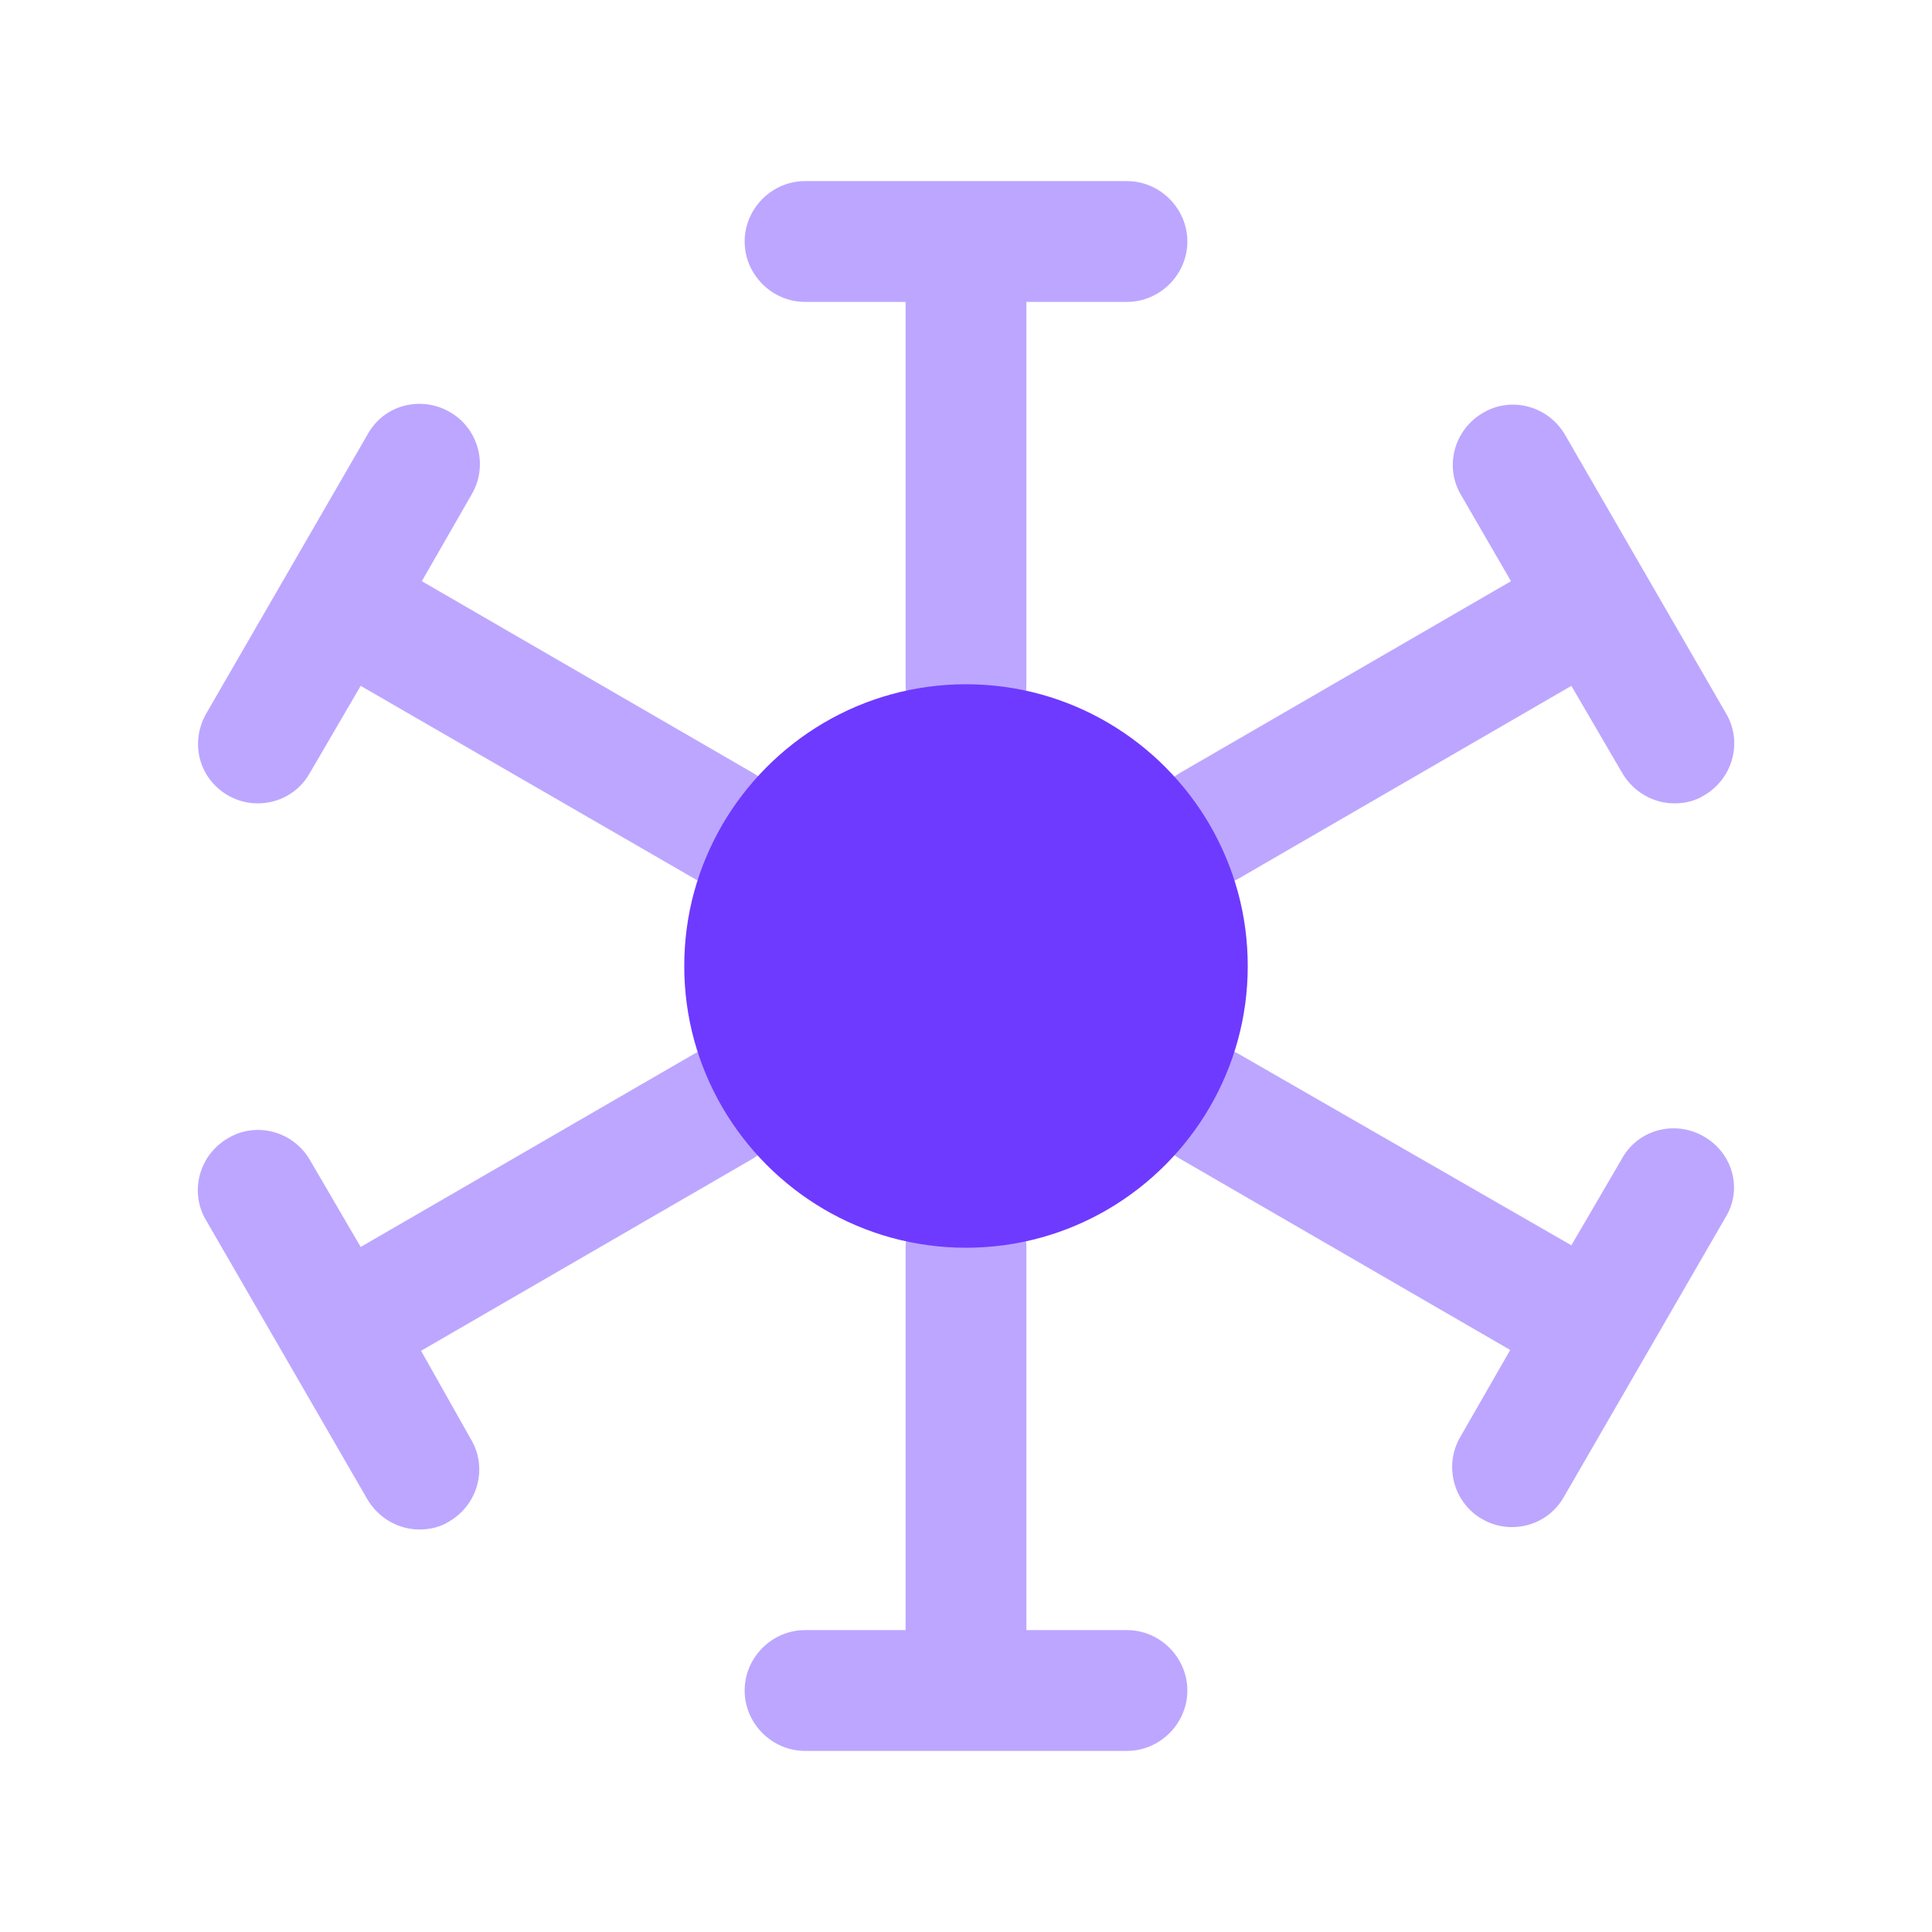 <svg width="35" height="35" viewBox="0 0 35 35" fill="none" xmlns="http://www.w3.org/2000/svg">
<g id="vuesax/bulk/sun">
<g id="sun">
<g id="Group">
<path id="Vector" opacity="0.45" d="M14.583 5.469H16.406V12.396C16.406 12.994 16.902 13.49 17.5 13.49C18.098 13.49 18.594 12.994 18.594 12.396V5.469H20.417C21.015 5.469 21.51 4.973 21.51 4.375C21.51 3.777 21.015 3.281 20.417 3.281H14.583C13.985 3.281 13.49 3.777 13.49 4.375C13.49 4.973 13.985 5.469 14.583 5.469Z" fill="#6E3AFF"/>
<path id="Vector_2" opacity="0.45" d="M20.417 29.531H18.594V22.604C18.594 22.006 18.098 21.51 17.5 21.51C16.902 21.51 16.406 22.006 16.406 22.604V29.531H14.583C13.985 29.531 13.49 30.027 13.49 30.625C13.49 31.223 13.985 31.719 14.583 31.719H20.417C21.015 31.719 21.51 31.223 21.51 30.625C21.51 30.027 21.015 29.531 20.417 29.531Z" fill="#6E3AFF"/>
<path id="Vector_3" opacity="0.45" d="M4.128 14.408C4.303 14.51 4.492 14.554 4.667 14.554C5.046 14.554 5.411 14.364 5.615 14L6.534 12.425L12.542 15.896C12.703 15.998 12.892 16.042 13.082 16.042C13.461 16.042 13.825 15.852 14.03 15.487C14.336 14.962 14.146 14.292 13.636 14L7.642 10.529L8.546 8.954C8.853 8.429 8.663 7.758 8.153 7.467C7.628 7.16 6.957 7.335 6.665 7.86L3.748 12.906C3.428 13.446 3.603 14.102 4.128 14.408Z" fill="#6E3AFF"/>
<path id="Vector_4" opacity="0.45" d="M30.873 20.592C30.349 20.285 29.678 20.46 29.386 20.985L28.467 22.56L22.459 19.104C21.934 18.798 21.263 18.988 20.971 19.498C20.665 20.023 20.855 20.694 21.365 20.985L27.359 24.456L26.455 26.031C26.148 26.556 26.338 27.227 26.849 27.519C27.023 27.621 27.213 27.665 27.388 27.665C27.767 27.665 28.132 27.475 28.336 27.11L31.253 22.065C31.573 21.554 31.398 20.898 30.873 20.592Z" fill="#6E3AFF"/>
<path id="Vector_5" opacity="0.45" d="M27.373 10.529L21.38 14C20.855 14.306 20.68 14.977 20.986 15.488C21.19 15.838 21.555 16.042 21.934 16.042C22.123 16.042 22.313 15.998 22.474 15.896L28.467 12.425L29.386 14C29.59 14.35 29.955 14.554 30.334 14.554C30.523 14.554 30.713 14.51 30.873 14.408C31.398 14.102 31.573 13.431 31.267 12.921L28.351 7.875C28.044 7.35 27.373 7.175 26.863 7.481C26.338 7.788 26.163 8.458 26.469 8.969L27.373 10.529Z" fill="#6E3AFF"/>
<path id="Vector_6" opacity="0.45" d="M7.628 24.471L13.621 21C14.146 20.694 14.321 20.023 14.015 19.512C13.709 18.988 13.038 18.812 12.528 19.119L6.534 22.59L5.615 21.015C5.309 20.489 4.638 20.314 4.128 20.621C3.603 20.927 3.428 21.598 3.734 22.108L6.651 27.154C6.855 27.504 7.219 27.708 7.598 27.708C7.788 27.708 7.978 27.665 8.138 27.562C8.663 27.256 8.838 26.585 8.532 26.075L7.628 24.471Z" fill="#6E3AFF"/>
</g>
<path id="Vector_7" d="M22.604 17.5C22.604 18.433 22.356 19.294 21.919 20.052C21.029 21.583 19.381 22.604 17.5 22.604C15.619 22.604 13.971 21.583 13.081 20.052C12.644 19.294 12.396 18.433 12.396 17.5C12.396 16.567 12.644 15.706 13.081 14.948C13.971 13.417 15.619 12.396 17.5 12.396C19.381 12.396 21.029 13.417 21.919 14.948C22.356 15.706 22.604 16.567 22.604 17.5Z" fill="#6E3AFF"/>
</g>
</g>
</svg>
